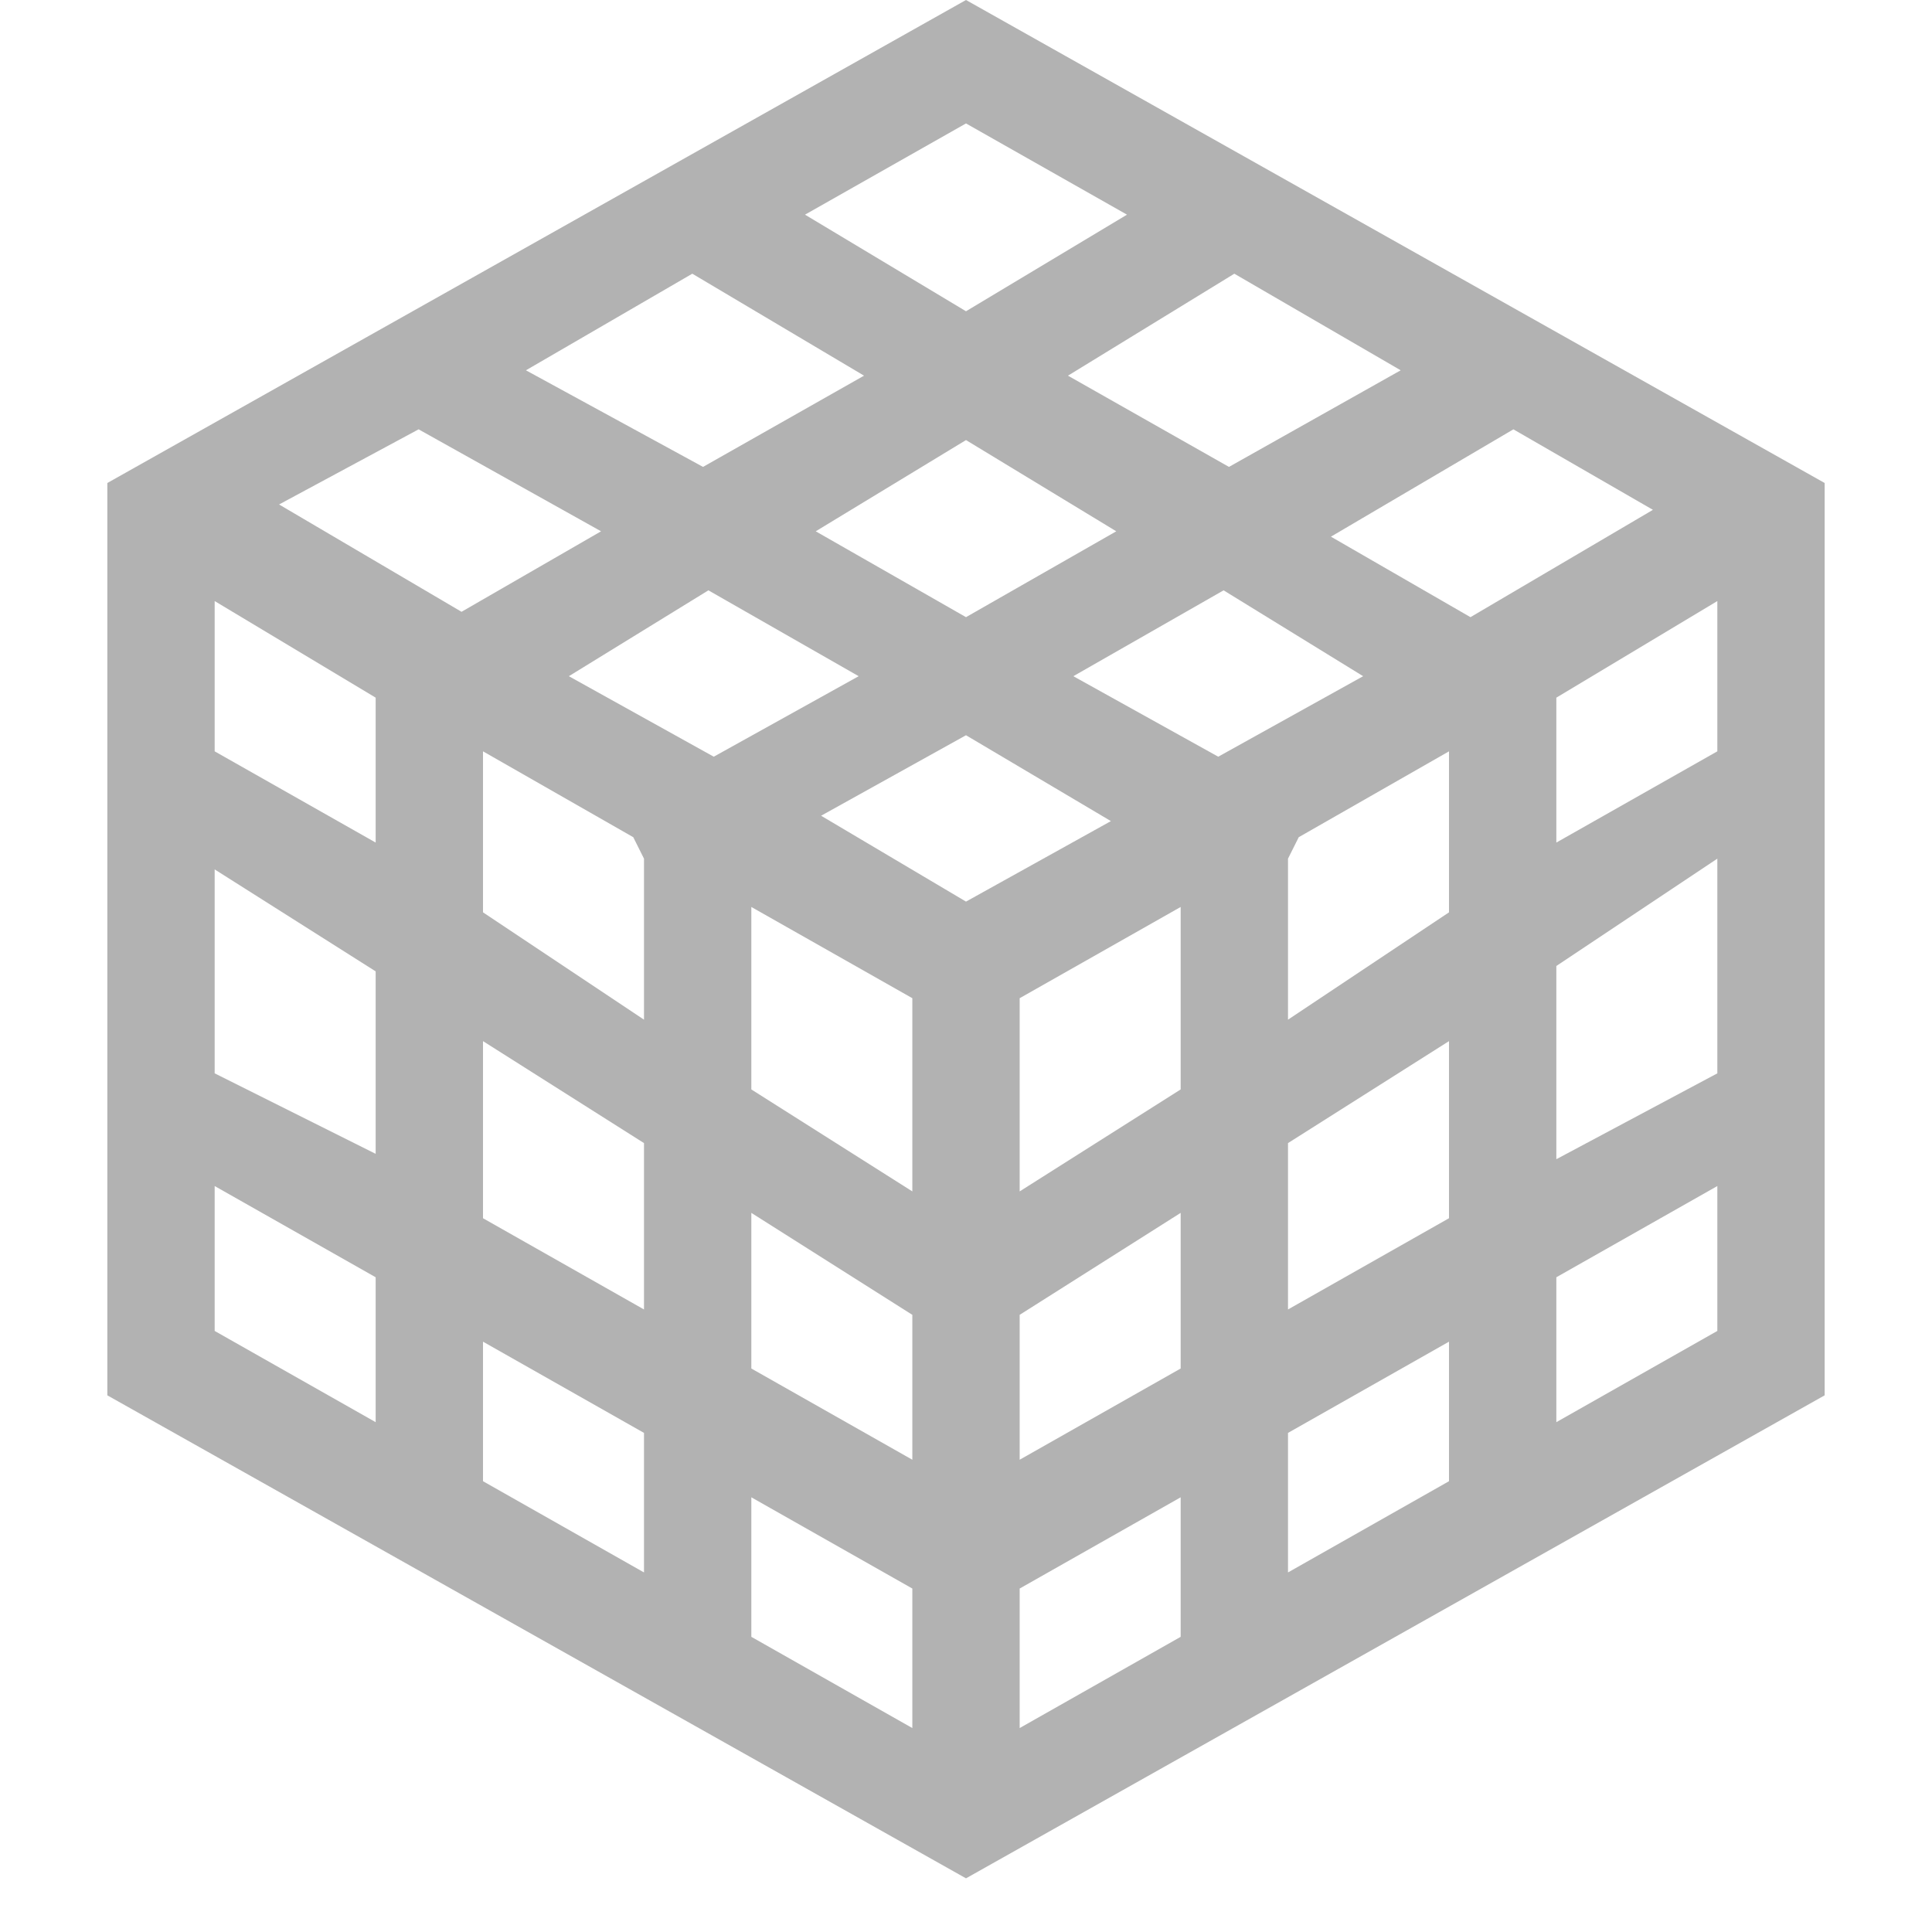 <?xml version="1.0" encoding="utf-8"?>
<!-- Generator: Adobe Illustrator 25.4.1, SVG Export Plug-In . SVG Version: 6.00 Build 0)  -->
<svg version="1.1" id="Layer_1" xmlns="http://www.w3.org/2000/svg" xmlns:xlink="http://www.w3.org/1999/xlink" x="0px" y="0px"
	 viewBox="0 0 36 36" style="enable-background:new 0 0 36 36;" xml:space="preserve">
<style type="text/css">
	.st0{fill:#B2B2B2;}
</style>
<path class="st0" d="M34,9L18,0L2,9v17l16,9l16-9V9z M22.7,14.1L20,12.6l2.8-1.6l2.6,1.6L22.7,14.1z M20.7,15.3L18,16.8l-2.7-1.6
	l2.7-1.5L20.7,15.3z M13.3,14.1l-2.7-1.5l2.6-1.6l2.8,1.6L13.3,14.1z M9,14l2.8,1.6L12,16v3l-3-2V14z M14,16.9l3,1.7v3.6l-3-1.9
	V16.9z M17,24.5v2.7l-3-1.7v-2.9L17,24.5z M19,24.5l3-1.9v2.9l-3,1.7V24.5z M19,22.2v-3.6l3-1.7v3.4L19,22.2z M24,16l0.2-0.4L27,14
	v3l-3,2V16z M27.4,11.5L24.8,10l3.4-2l2.6,1.5L27.4,11.5z M22.9,8.7l-3-1.7L23,5.1l3.1,1.8L22.9,8.7z M20.8,9.9L18,11.5l-2.8-1.6
	L18,8.2L20.8,9.9z M13.1,8.7L9.8,6.9l3.1-1.8L16.1,7L13.1,8.7z M11.2,9.9l-2.6,1.5l-3.4-2L7.8,8L11.2,9.9z M7,13v2.7L4,14v-2.8L7,13
	z M7,18.1v3.4L4,20v-3.8L7,18.1z M9,19.4l3,1.9v3.1l-3-1.7V19.4z M12,26.7v2.6l-3-1.7V25L12,26.7z M14,27.9l3,1.7v2.6l-3-1.7V27.9z
	 M19,29.6l3-1.7v2.6l-3,1.7V29.6z M24,26.7l3-1.7v2.6l-3,1.7V26.7z M24,24.4v-3.1l3-1.9v3.3L24,24.4z M29,18l3-2v4l-3,1.6V18z
	 M29,15.7V13l3-1.8V14L29,15.7z M21,4l-3,1.8L15,4l3-1.7L21,4z M4,24.8v-2.7l3,1.7v2.7L4,24.8z M29,26.5v-2.7l3-1.7v2.7L29,26.5z"/>
</svg>
